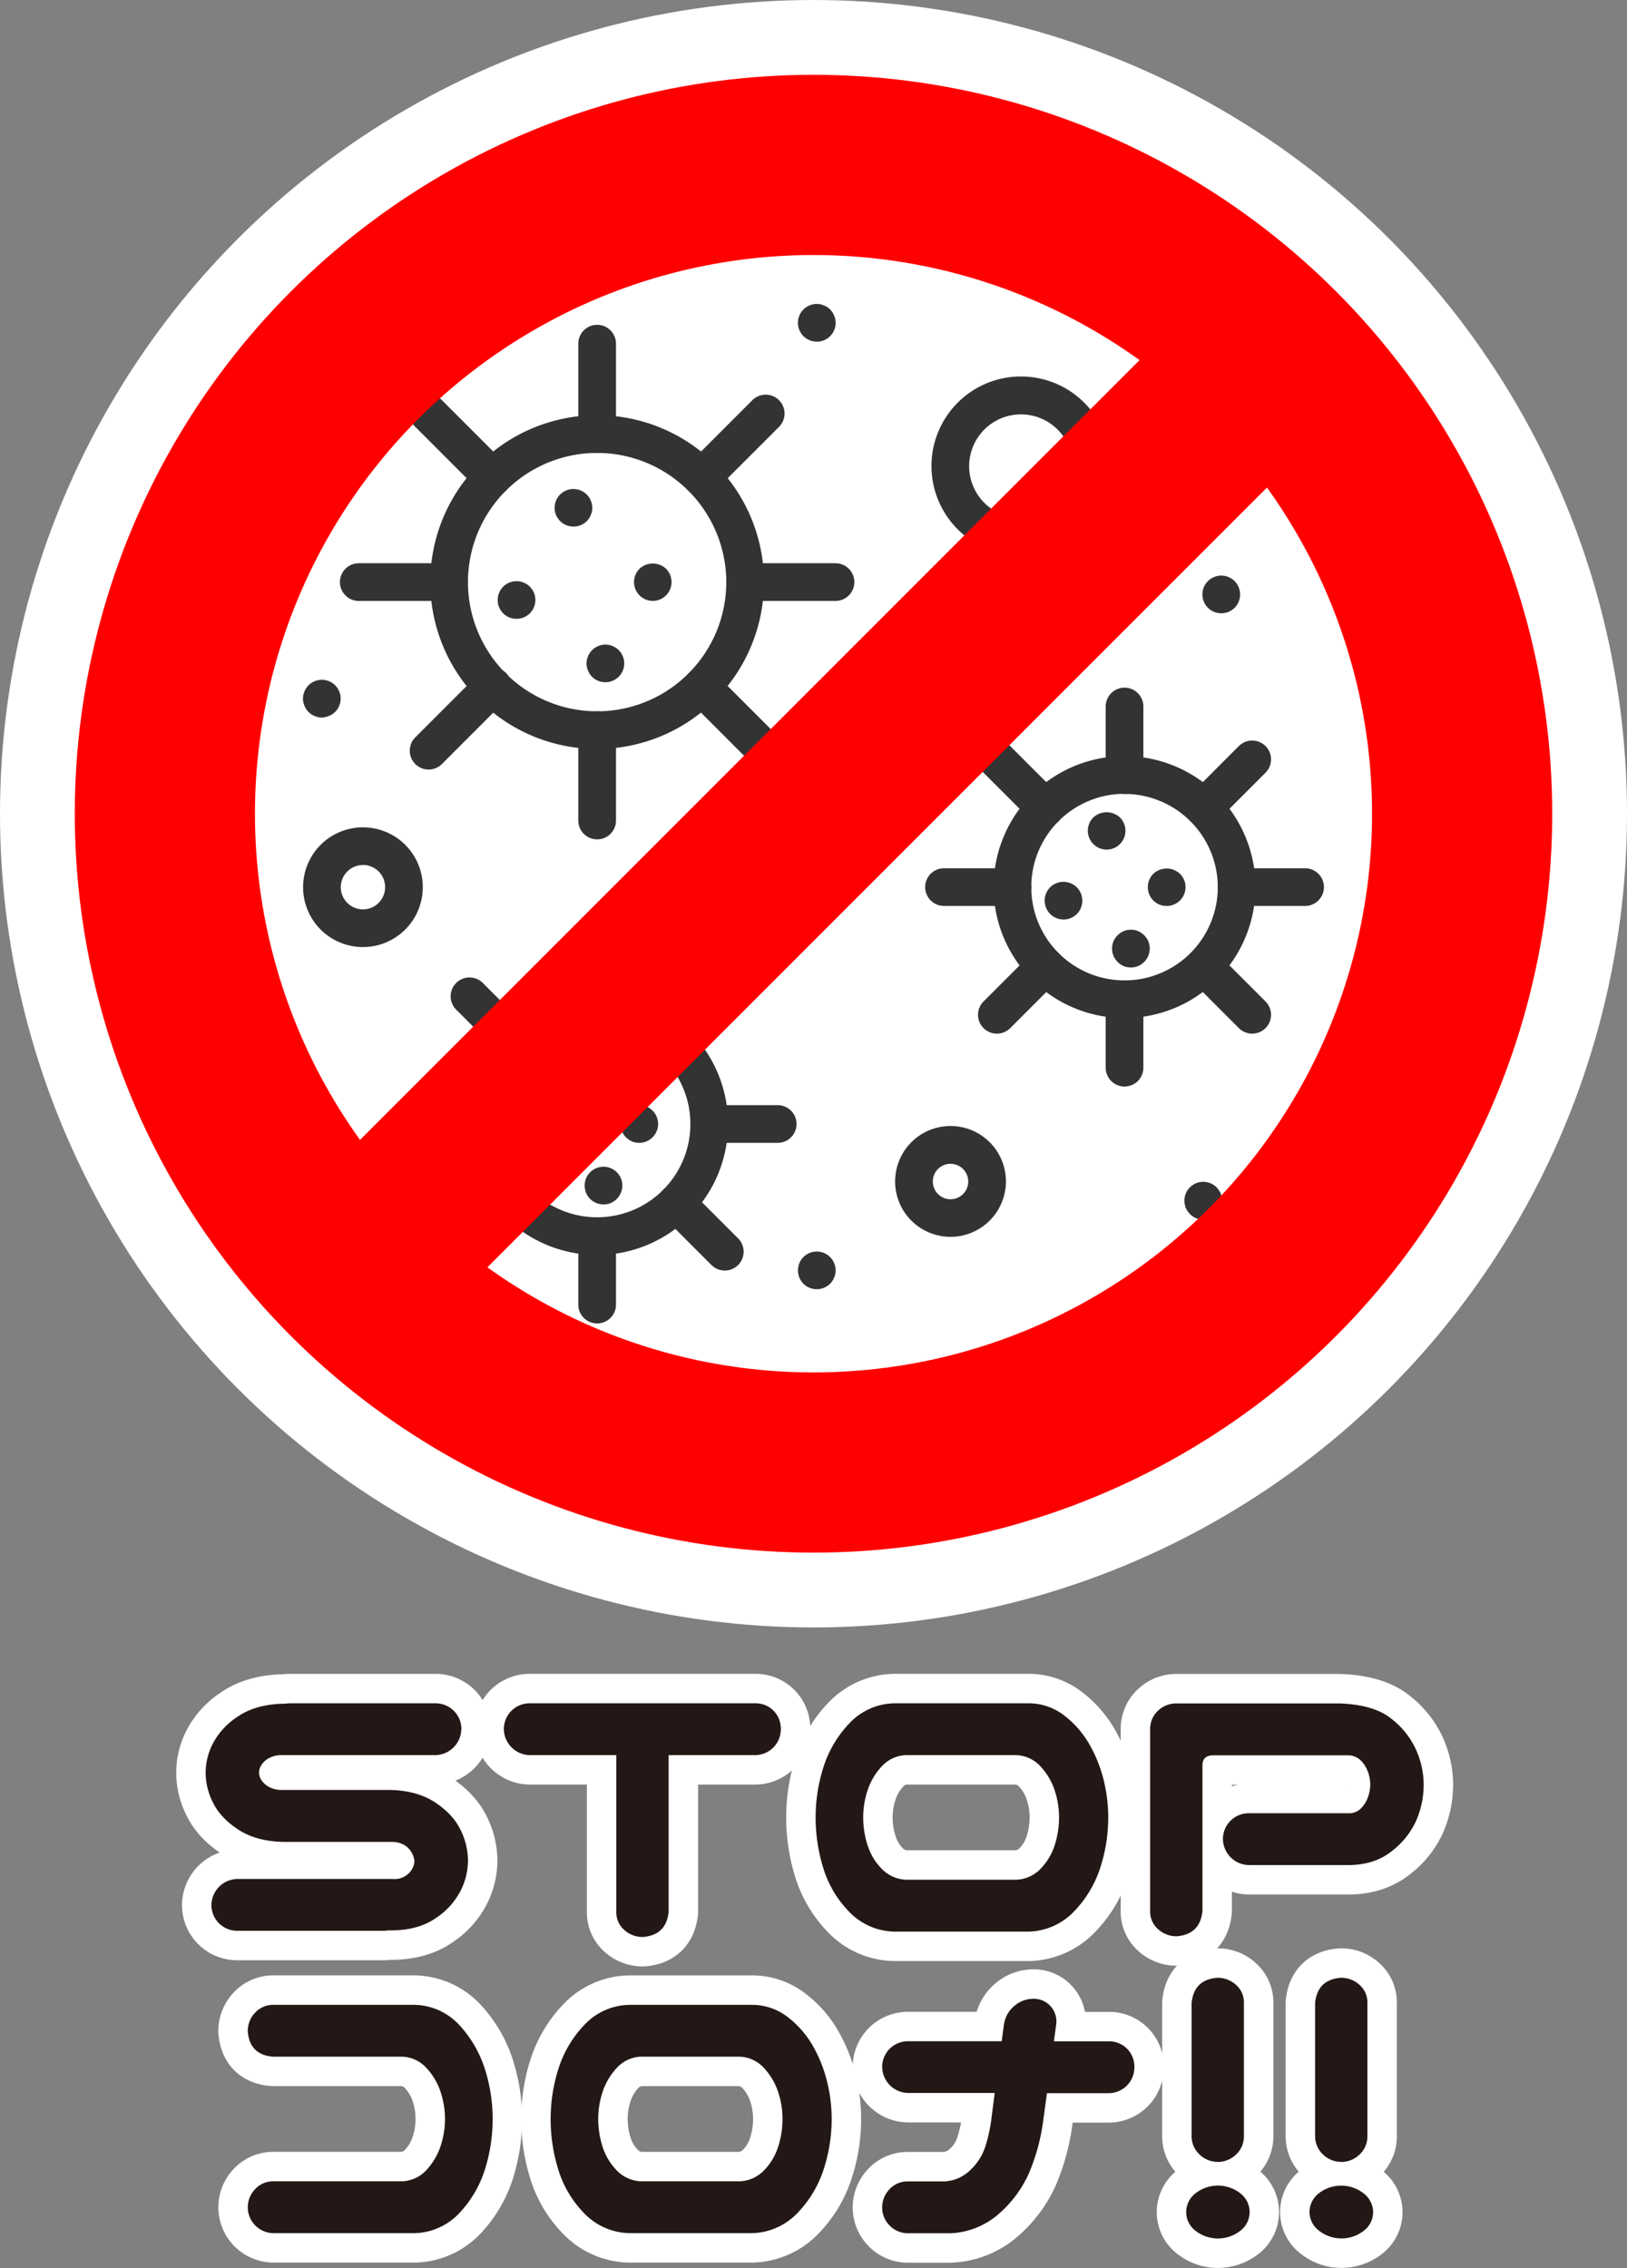 <svg xmlns="http://www.w3.org/2000/svg" viewBox="0 0 690.8 962.71"><rect x="0" y="0" width="690.8" height="962.71" fill="#808080" stroke="none"/><defs><style>.cls-1{fill:#fff;stroke-width:140px;}.cls-1,.cls-4{stroke:#fff;}.cls-1,.cls-3{stroke-miterlimit:10;}.cls-2{fill:#333;}.cls-3,.cls-4{fill:none;}.cls-3{stroke:red;stroke-width:76.5px;}.cls-4{stroke-linecap:round;stroke-linejoin:round;stroke-width:25px;}.cls-5{fill:#231815;}</style></defs><g id="レイヤー_2" data-name="レイヤー 2"><g id="レイヤー_1-2" data-name="レイヤー 1"><circle class="cls-1" cx="345.4" cy="345.4" r="275.4"/><path class="cls-2" d="M253.54,317.92a70.84,70.84,0,1,1,70.83-70.84A70.92,70.92,0,0,1,253.54,317.92Zm0-125.67a54.84,54.84,0,1,0,54.83,54.83A54.9,54.9,0,0,0,253.54,192.25Z"/><path class="cls-2" d="M253.54,192.25a8,8,0,0,1-8-8V145.88a8,8,0,0,1,16,0v38.37A8,8,0,0,1,253.54,192.25Z"/><path class="cls-2" d="M209.1,210.65a8,8,0,0,1-5.65-2.34l-27.13-27.13a8,8,0,1,1,11.31-11.32L214.76,197a8,8,0,0,1-5.66,13.66Z"/><path class="cls-2" d="M190.7,255.08H152.33a8,8,0,0,1,0-16H190.7a8,8,0,0,1,0,16Z"/><path class="cls-2" d="M182,326.65A8,8,0,0,1,176.32,313l27.13-27.13a8,8,0,1,1,11.31,11.31l-27.13,27.14A8,8,0,0,1,182,326.65Z"/><path class="cls-2" d="M253.54,356.29a8,8,0,0,1-8-8V309.92a8,8,0,0,1,16,0v38.37A8,8,0,0,1,253.54,356.29Z"/><path class="cls-2" d="M325.1,326.65a8,8,0,0,1-5.66-2.34l-27.13-27.14a8,8,0,0,1,11.32-11.31L330.76,313a8,8,0,0,1-5.66,13.66Z"/><path class="cls-2" d="M354.74,255.08H316.37a8,8,0,0,1,0-16h38.37a8,8,0,0,1,0,16Z"/><path class="cls-2" d="M298,210.65A8,8,0,0,1,292.31,197l27.13-27.13a8,8,0,1,1,11.32,11.32l-27.13,27.13A8,8,0,0,1,298,210.65Z"/><path class="cls-2" d="M243.48,223.51a6.89,6.89,0,0,1-1.56-.16,6.63,6.63,0,0,1-1.52-.44,8.84,8.84,0,0,1-1.36-.72,9.94,9.94,0,0,1-1.2-1,5.92,5.92,0,0,1-1-1.24,5.65,5.65,0,0,1-.76-1.36,6.93,6.93,0,0,1-.44-1.48,7.24,7.24,0,0,1-.16-1.6,8.34,8.34,0,0,1,.6-3,6.81,6.81,0,0,1,.76-1.4,5.7,5.7,0,0,1,1-1.2,9.94,9.94,0,0,1,1.2-1,8.84,8.84,0,0,1,1.36-.72,9.6,9.6,0,0,1,1.52-.48,8.09,8.09,0,0,1,7.2,2.2,9.36,9.36,0,0,1,1,1.2,6.63,6.63,0,0,1,.72,1.4,7.09,7.09,0,0,1,.48,1.48,6.89,6.89,0,0,1,.16,1.56,7.24,7.24,0,0,1-.16,1.6,7.09,7.09,0,0,1-.48,1.48,5.53,5.53,0,0,1-.72,1.36,7.54,7.54,0,0,1-1,1.24A8,8,0,0,1,243.48,223.51Z"/><path class="cls-2" d="M277.16,255.07a8,8,0,0,1-5.64-13.64,8.23,8.23,0,0,1,11.28,0,8,8,0,0,1-5.64,13.64Z"/><path class="cls-2" d="M257.08,289.59a10.32,10.32,0,0,1-1.56-.16A9.14,9.14,0,0,1,254,289a9.25,9.25,0,0,1-1.4-.72,8.63,8.63,0,0,1-2.2-2.2,9.25,9.25,0,0,1-.72-1.4,10.62,10.62,0,0,1-.48-1.48,7.88,7.88,0,0,1,0-3.16,10.62,10.62,0,0,1,.48-1.48,7.32,7.32,0,0,1,.72-1.36,7.54,7.54,0,0,1,1-1.24,9.94,9.94,0,0,1,1.2-1,9.25,9.25,0,0,1,1.4-.72,9.14,9.14,0,0,1,1.48-.48,8.19,8.19,0,0,1,3.12,0,9.6,9.6,0,0,1,1.52.48,8.84,8.84,0,0,1,1.36.72,15,15,0,0,1,1.24,1,10.41,10.41,0,0,1,1,1.24,7.32,7.32,0,0,1,.72,1.36,6.93,6.93,0,0,1,.44,1.48,7,7,0,0,1,.16,1.6,8.34,8.34,0,0,1-.6,3,9.25,9.25,0,0,1-.72,1.4,9.94,9.94,0,0,1-1,1.2,9.7,9.7,0,0,1-1.24,1,8.84,8.84,0,0,1-1.36.72,9.6,9.6,0,0,1-1.52.48A9.81,9.81,0,0,1,257.08,289.59Z"/><path class="cls-2" d="M219.32,262.67a7.92,7.92,0,0,1-8-8,8,8,0,0,1,2.32-5.64,8.09,8.09,0,0,1,7.24-2.2,9.14,9.14,0,0,1,1.48.48,9.25,9.25,0,0,1,1.4.72,7.24,7.24,0,0,1,1.2,1,8,8,0,0,1,2.36,5.64,8.2,8.2,0,0,1-2.36,5.68A8.06,8.06,0,0,1,219.32,262.67Z"/><path class="cls-2" d="M477.46,432.14a55.6,55.6,0,1,1,55.6-55.59A55.66,55.66,0,0,1,477.46,432.14Zm0-95.19a39.6,39.6,0,1,0,39.6,39.6A39.64,39.64,0,0,0,477.46,337Z"/><path class="cls-2" d="M477.46,337a8,8,0,0,1-8-8V299.89a8,8,0,0,1,16,0V329A8,8,0,0,1,477.46,337Z"/><path class="cls-2" d="M443.81,350.9a8,8,0,0,1-5.66-2.35L417.6,328a8,8,0,0,1,11.32-11.31l20.55,20.55a8,8,0,0,1-5.66,13.66Z"/><path class="cls-2" d="M429.87,384.55H400.81a8,8,0,0,1,0-16h29.06a8,8,0,0,1,0,16Z"/><path class="cls-2" d="M423.26,438.75a8,8,0,0,1-5.66-13.66l20.55-20.54a8,8,0,0,1,11.32,11.31l-20.55,20.55A8,8,0,0,1,423.26,438.75Z"/><path class="cls-2" d="M477.46,461.2a8,8,0,0,1-8-8V424.14a8,8,0,0,1,16,0V453.2A8,8,0,0,1,477.46,461.2Z"/><path class="cls-2" d="M531.67,438.75a8,8,0,0,1-5.66-2.34l-20.55-20.55a8,8,0,0,1,11.31-11.31l20.55,20.54a8,8,0,0,1-5.65,13.66Z"/><path class="cls-2" d="M554.12,384.55H525.06a8,8,0,0,1,0-16h29.06a8,8,0,0,1,0,16Z"/><path class="cls-2" d="M511.12,350.9a8,8,0,0,1-5.66-13.66L526,316.69A8,8,0,0,1,537.32,328l-20.55,20.55A8,8,0,0,1,511.12,350.9Z"/><path class="cls-2" d="M469.84,360.63A8,8,0,0,1,464.2,347a8.33,8.33,0,0,1,11.32,0,8,8,0,0,1-5.68,13.64Z"/><path class="cls-2" d="M495.36,384.55a7.92,7.92,0,0,1-8-8,8,8,0,0,1,2.32-5.64,8.24,8.24,0,0,1,11.32,0,7.86,7.86,0,0,1,2.36,5.64,8,8,0,0,1-8,8Z"/><path class="cls-2" d="M480.16,410.67a6.89,6.89,0,0,1-1.56-.16,7.26,7.26,0,0,1-1.52-.44,6.53,6.53,0,0,1-1.36-.76,7,7,0,0,1-1.2-1,8,8,0,0,1-2.36-5.68,6.89,6.89,0,0,1,.16-1.56,7.26,7.26,0,0,1,.44-1.52,6.53,6.53,0,0,1,.76-1.36,8.63,8.63,0,0,1,2.2-2.2,9.07,9.07,0,0,1,1.36-.76,7.26,7.26,0,0,1,1.52-.44,8.19,8.19,0,0,1,3.12,0,6.31,6.31,0,0,1,1.48.44,9.48,9.48,0,0,1,1.4.76,8.63,8.63,0,0,1,2.2,2.2,9.07,9.07,0,0,1,.76,1.36,10.87,10.87,0,0,1,.44,1.52,6.89,6.89,0,0,1,.16,1.56,8,8,0,0,1-2.36,5.68,7,7,0,0,1-1.2,1,6.81,6.81,0,0,1-1.4.76,6.31,6.31,0,0,1-1.48.44A6.89,6.89,0,0,1,480.16,410.67Z"/><path class="cls-2" d="M451.56,390.31a8.12,8.12,0,0,1-5.68-2.36,8,8,0,0,1-2.32-5.64,10.25,10.25,0,0,1,.12-1.56,9.6,9.6,0,0,1,.48-1.52,8.84,8.84,0,0,1,.72-1.36,9.7,9.7,0,0,1,1-1.24,9.94,9.94,0,0,1,1.2-1,9.25,9.25,0,0,1,1.4-.72,6.93,6.93,0,0,1,1.48-.44,8.14,8.14,0,0,1,7.24,2.16,15,15,0,0,1,1,1.24,8.84,8.84,0,0,1,.72,1.36,6.63,6.63,0,0,1,.44,1.52,6.89,6.89,0,0,1,.16,1.56A8,8,0,0,1,457.2,388,8.1,8.1,0,0,1,451.56,390.31Z"/><path class="cls-2" d="M253.54,532.7a55.59,55.59,0,1,1,55.59-55.59A55.66,55.66,0,0,1,253.54,532.7Zm0-95.18a39.59,39.59,0,1,0,39.59,39.59A39.64,39.64,0,0,0,253.54,437.52Z"/><path class="cls-2" d="M253.54,437.52a8,8,0,0,1-8-8V400.46a8,8,0,0,1,16,0v29.06A8,8,0,0,1,253.54,437.52Z"/><path class="cls-2" d="M219.88,451.46a7.93,7.93,0,0,1-5.65-2.35l-20.55-20.55A8,8,0,1,1,205,417.25l20.55,20.55a8,8,0,0,1-5.66,13.66Z"/><path class="cls-2" d="M205.94,485.11H176.88a8,8,0,0,1,0-16h29.06a8,8,0,0,1,0,16Z"/><path class="cls-2" d="M199.33,539.31a8,8,0,0,1-5.65-13.65l20.55-20.55a8,8,0,1,1,11.31,11.31L205,537A8,8,0,0,1,199.33,539.31Z"/><path class="cls-2" d="M253.54,561.76a8,8,0,0,1-8-8V524.7a8,8,0,0,1,16,0v29.06A8,8,0,0,1,253.54,561.76Z"/><path class="cls-2" d="M307.74,539.31a8,8,0,0,1-5.66-2.34l-20.55-20.55a8,8,0,0,1,11.32-11.31l20.55,20.55a8,8,0,0,1-5.66,13.65Z"/><path class="cls-2" d="M330.19,485.11H301.13a8,8,0,0,1,0-16h29.06a8,8,0,0,1,0,16Z"/><path class="cls-2" d="M287.19,451.46a8,8,0,0,1-5.66-13.66l20.55-20.55a8,8,0,1,1,11.32,11.31l-20.55,20.55A8,8,0,0,1,287.19,451.46Z"/><path class="cls-2" d="M245.92,461.19a10.25,10.25,0,0,1-1.56-.12,9.6,9.6,0,0,1-1.52-.48,8.84,8.84,0,0,1-1.36-.72,7.24,7.24,0,0,1-1.2-1,5.7,5.7,0,0,1-1-1.2,6.81,6.81,0,0,1-.76-1.4,8.34,8.34,0,0,1-.6-3,8,8,0,0,1,2.36-5.68,9.94,9.94,0,0,1,1.2-1,8.84,8.84,0,0,1,1.36-.72,9.6,9.6,0,0,1,1.52-.48,8.19,8.19,0,0,1,3.12,0,9.14,9.14,0,0,1,1.48.48,9.25,9.25,0,0,1,1.4.72,9.94,9.94,0,0,1,1.2,1,8,8,0,0,1,2.36,5.68,6.89,6.89,0,0,1-.16,1.56,10.38,10.38,0,0,1-.44,1.48,9.48,9.48,0,0,1-.76,1.4,7.24,7.24,0,0,1-1,1.2A8.06,8.06,0,0,1,245.92,461.19Z"/><path class="cls-2" d="M271.44,485.11a6.89,6.89,0,0,1-1.56-.16,6.63,6.63,0,0,1-1.52-.44,6.53,6.53,0,0,1-1.36-.76,7.32,7.32,0,0,1-1.24-1,8.16,8.16,0,0,1-2.32-5.68,8,8,0,0,1,2.32-5.64,7.54,7.54,0,0,1,1.24-1,9.07,9.07,0,0,1,1.36-.76,9.5,9.5,0,0,1,1.52-.44,8,8,0,0,1,7.2,2.2,8.1,8.1,0,0,1,2.36,5.64,8.2,8.2,0,0,1-2.36,5.68A8.06,8.06,0,0,1,271.44,485.11Z"/><path class="cls-2" d="M256.24,511.23a8.16,8.16,0,0,1-5.68-2.32,15,15,0,0,1-1-1.24,8.84,8.84,0,0,1-.72-1.36,6.63,6.63,0,0,1-.44-1.52,6.89,6.89,0,0,1-.16-1.56,8,8,0,0,1,2.32-5.64,8.09,8.09,0,0,1,7.24-2.2,9,9,0,0,1,1.48.44,9.48,9.48,0,0,1,1.4.76,5.7,5.7,0,0,1,1.2,1,8,8,0,0,1,2.36,5.64,10.32,10.32,0,0,1-.16,1.56,9.6,9.6,0,0,1-.48,1.52,8.84,8.84,0,0,1-.72,1.36,9.7,9.7,0,0,1-1,1.24,7,7,0,0,1-1.2,1,6.81,6.81,0,0,1-1.4.76,6.31,6.31,0,0,1-1.48.44A6.89,6.89,0,0,1,256.24,511.23Z"/><path class="cls-2" d="M227.6,490.87a7.93,7.93,0,0,1-5.64-2.36,8,8,0,0,1-2.36-5.64,8.2,8.2,0,0,1,2.36-5.68,8.33,8.33,0,0,1,11.32,0,8.16,8.16,0,0,1,2.32,5.68,8,8,0,0,1-8,8Z"/><path class="cls-2" d="M433.54,235.8a38,38,0,1,1,37.95-38A38,38,0,0,1,433.54,235.8Zm0-59.91a22,22,0,1,0,21.95,22A22,22,0,0,0,433.54,175.89Z"/><path class="cls-2" d="M403.58,525A23.52,23.52,0,1,1,427.1,501.5,23.55,23.55,0,0,1,403.58,525Zm0-31a7.52,7.52,0,1,0,7.52,7.51A7.52,7.52,0,0,0,403.58,494Z"/><path class="cls-2" d="M154.1,402a25.41,25.41,0,1,1,25.41-25.41A25.43,25.43,0,0,1,154.1,402Zm0-34.82a9.41,9.41,0,1,0,9.41,9.41A9.42,9.42,0,0,0,154.1,367.14Z"/><path class="cls-2" d="M510.88,517.67a6.89,6.89,0,0,1-1.56-.16,6.63,6.63,0,0,1-1.52-.44,5.65,5.65,0,0,1-1.36-.76,7.32,7.32,0,0,1-1.24-1,15,15,0,0,1-1-1.24,8.84,8.84,0,0,1-.72-1.36,6.63,6.63,0,0,1-.44-1.52,6.89,6.89,0,0,1-.16-1.56A8,8,0,0,1,505.2,504a7.54,7.54,0,0,1,1.24-1,7.45,7.45,0,0,1,1.36-.76,9.5,9.5,0,0,1,1.52-.44,8,8,0,0,1,9.56,7.84,10.32,10.32,0,0,1-.16,1.56,9.6,9.6,0,0,1-.48,1.52,8.84,8.84,0,0,1-.72,1.36,9.7,9.7,0,0,1-1,1.24,7,7,0,0,1-1.2,1,6.81,6.81,0,0,1-1.4.76,6.31,6.31,0,0,1-1.48.44A6.89,6.89,0,0,1,510.88,517.67Z"/><path class="cls-2" d="M518.52,260.31a6.89,6.89,0,0,1-1.56-.16,6.31,6.31,0,0,1-1.48-.44,9.25,9.25,0,0,1-1.4-.72,9.94,9.94,0,0,1-1.2-1,8,8,0,0,1-2.36-5.68,7.86,7.86,0,0,1,2.36-5.64,7.24,7.24,0,0,1,1.2-1,9.25,9.25,0,0,1,1.4-.72,9.14,9.14,0,0,1,1.48-.48,8.09,8.09,0,0,1,7.24,2.2,8,8,0,0,1,2.32,5.64,7.92,7.92,0,0,1-8,8Z"/><path class="cls-2" d="M363.8,345.07a8,8,0,0,1-5.64-2.32,7.54,7.54,0,0,1-1-1.24,5.53,5.53,0,0,1-.72-1.36,10.62,10.62,0,0,1-.48-1.48,7.88,7.88,0,0,1,0-3.16,10.62,10.62,0,0,1,.48-1.48,6.63,6.63,0,0,1,.72-1.4,9.36,9.36,0,0,1,1-1.2,8.33,8.33,0,0,1,11.32,0,8,8,0,0,1-5.68,13.64Z"/><path class="cls-2" d="M136.68,304.59a10.32,10.32,0,0,1-1.56-.16,9.14,9.14,0,0,1-1.48-.48,9.25,9.25,0,0,1-1.4-.72A8.63,8.63,0,0,1,130,301a9.25,9.25,0,0,1-.72-1.4,10.62,10.62,0,0,1-.48-1.48,7.88,7.88,0,0,1,0-3.16,10.62,10.62,0,0,1,.48-1.48,7.32,7.32,0,0,1,.72-1.36,7.54,7.54,0,0,1,1-1.24,9.94,9.94,0,0,1,1.2-1,9.25,9.25,0,0,1,1.4-.72,6.31,6.31,0,0,1,1.48-.44,7,7,0,0,1,3.16,0,6.93,6.93,0,0,1,1.48.44,7.32,7.32,0,0,1,1.36.72,10.41,10.41,0,0,1,1.24,1,8.16,8.16,0,0,1,2.32,5.68,8.34,8.34,0,0,1-.6,3,9.25,9.25,0,0,1-.72,1.4,9.94,9.94,0,0,1-1,1.2,7.54,7.54,0,0,1-1.24,1,7.32,7.32,0,0,1-1.36.72,10.62,10.62,0,0,1-1.48.48A10.84,10.84,0,0,1,136.68,304.59Z"/><path class="cls-2" d="M143.52,509.51a7.93,7.93,0,0,1-5.64-2.36,5.7,5.7,0,0,1-1-1.2,7.82,7.82,0,0,1-.76-1.4,9,9,0,0,1-.44-1.48,10.32,10.32,0,0,1-.16-1.56,8,8,0,0,1,9.56-7.84,6.63,6.63,0,0,1,1.52.44,6.53,6.53,0,0,1,1.36.76,9.36,9.36,0,0,1,1.24,1,8.16,8.16,0,0,1,2.32,5.68,6.89,6.89,0,0,1-.16,1.56,6.31,6.31,0,0,1-.44,1.48,5.92,5.92,0,0,1-.76,1.4,7,7,0,0,1-1,1.2,7.16,7.16,0,0,1-1.24,1,9.07,9.07,0,0,1-1.36.76,9.5,9.5,0,0,1-1.52.44A6.89,6.89,0,0,1,143.52,509.51Z"/><path class="cls-2" d="M346.8,145a9.86,9.86,0,0,1-1.56-.12,9.6,9.6,0,0,1-1.52-.48,7.32,7.32,0,0,1-1.36-.72,7.48,7.48,0,0,1-2.24-2.24,7.32,7.32,0,0,1-.72-1.36,10.62,10.62,0,0,1-.48-1.48,10.25,10.25,0,0,1-.12-1.56,10.38,10.38,0,0,1,.12-1.6,10.62,10.62,0,0,1,.48-1.48,9.25,9.25,0,0,1,.72-1.4,14.45,14.45,0,0,1,1-1.2,7.54,7.54,0,0,1,1.24-1,7.32,7.32,0,0,1,1.36-.72,9.6,9.6,0,0,1,1.52-.48,8.19,8.19,0,0,1,3.12,0,10.62,10.62,0,0,1,1.48.48,9.25,9.25,0,0,1,1.4.72,7.24,7.24,0,0,1,1.2,1,9.36,9.36,0,0,1,1,1.2,9.25,9.25,0,0,1,.72,1.4,10.62,10.62,0,0,1,.48,1.48,10.32,10.32,0,0,1,.16,1.6,8,8,0,0,1-8,8Z"/><path class="cls-2" d="M346.8,547.23a8.78,8.78,0,0,1-3.08-.6,7.32,7.32,0,0,1-1.36-.72,10.41,10.41,0,0,1-1.24-1,15,15,0,0,1-1-1.24,8.84,8.84,0,0,1-.72-1.36,6.63,6.63,0,0,1-.44-1.52,7.68,7.68,0,0,1,0-3.12,6.31,6.31,0,0,1,.44-1.48,9.25,9.25,0,0,1,.72-1.4,9.94,9.94,0,0,1,1-1.2,7.54,7.54,0,0,1,1.24-1,7.45,7.45,0,0,1,1.36-.76,9.5,9.5,0,0,1,1.52-.44,8,8,0,0,1,7.2,2.2,7.24,7.24,0,0,1,1,1.2,9.25,9.25,0,0,1,.72,1.4,9.14,9.14,0,0,1,.48,1.48,10.32,10.32,0,0,1,.16,1.56,8.2,8.2,0,0,1-2.36,5.68A8.06,8.06,0,0,1,346.8,547.23Z"/><circle class="cls-3" cx="345.4" cy="345.4" r="275.4"/><line class="cls-3" x1="540.14" y1="150.66" x2="150.66" y2="540.14"/><path class="cls-4" d="M195.86,734a11.22,11.22,0,0,1-11,11H119.17a11.13,11.13,0,0,0-5.18,1.39,8.79,8.79,0,0,0-3,2.79,5.68,5.68,0,0,0,0,6.41,8.79,8.79,0,0,0,3,2.79,11.13,11.13,0,0,0,5.18,1.4h46.64q11.49.33,19,5.33t10.67,11.5a29.52,29.52,0,0,1,3.21,13.22,28.69,28.69,0,0,1-3.29,13.06A31.06,31.06,0,0,1,184.7,814.4q-7.39,5-18.89,5h-1a11.82,11.82,0,0,1-2,.17H100.77a10.93,10.93,0,0,1-11-11,11.22,11.22,0,0,1,11-11h66a8.54,8.54,0,0,0,5.17-1.15,8.91,8.91,0,0,0,3-3,7.08,7.08,0,0,0,1-3.53,9.1,9.1,0,0,0-4-6.57,10.57,10.57,0,0,0-5.17-1.48H120.15q-11.49-.31-19-5.25T90.51,765.3a28.18,28.18,0,0,1-3.2-12.89,27.35,27.35,0,0,1,3.28-12.73,30.84,30.84,0,0,1,10.68-11.25q7.38-4.93,18.88-5.26h1a13.08,13.08,0,0,1,2-.16h61.75a10.93,10.93,0,0,1,11,11Z"/><path class="cls-4" d="M213.93,734a10.93,10.93,0,0,1,11-11h95.59a10.67,10.67,0,0,1,11,11,10.94,10.94,0,0,1-11,11H283.89v66.51q-1,9.86-10.84,10.68a11.51,11.51,0,0,1-8-3,9.84,9.84,0,0,1-3.37-7.64V745H224.93a11.22,11.22,0,0,1-11-11Z"/><path class="cls-4" d="M437,723a24.59,24.59,0,0,1,14.94,5.25,41,41,0,0,1,10.6,12.16,58.92,58.92,0,0,1,6,14.94,65.85,65.85,0,0,1,2,16.1,69,69,0,0,1-3.36,21.27,48,48,0,0,1-11,18.47A27.57,27.57,0,0,1,437,819.91H379.64a27.27,27.27,0,0,1-19.21-8.54,45.65,45.65,0,0,1-10.92-18.56,72.76,72.76,0,0,1-3.21-21.35,70.38,70.38,0,0,1,3.29-21.27,47.81,47.81,0,0,1,10.92-18.56A26.83,26.83,0,0,1,379.64,723H437Zm-5.58,74.89a15.07,15.07,0,0,0,10.43-4.68,25.41,25.41,0,0,0,6-10.1,38.81,38.81,0,0,0,1.81-11.66,36.39,36.39,0,0,0-1.89-11.58,27.44,27.44,0,0,0-6-10.1A14.59,14.59,0,0,0,431.38,745H384.73a14.57,14.57,0,0,0-10.34,4.76,27.44,27.44,0,0,0-6,10.1,36.39,36.39,0,0,0-1.89,11.58,38.5,38.5,0,0,0,1.81,11.66,25.3,25.3,0,0,0,6,10.1,15.07,15.07,0,0,0,10.43,4.68Z"/><path class="cls-4" d="M510.54,811.2q-1,9.85-10.84,10.68a11.52,11.52,0,0,1-8-3,9.88,9.88,0,0,1-3.37-7.64V733.68a10.49,10.49,0,0,1,3.45-7.63,11.19,11.19,0,0,1,7.89-3h69q14.45.5,21.84,6.32a35,35,0,0,1,10.67,13.22,36.51,36.51,0,0,1,3.29,15,38.13,38.13,0,0,1-3.2,15.27A34,34,0,0,1,590.6,786q-7.47,5.84-19,5.67H530.24a11.24,11.24,0,0,1-11-11,10.93,10.93,0,0,1,11-11h42.38a7,7,0,0,0,5.17-2,12.93,12.93,0,0,0,3-4.77,15.84,15.84,0,0,0,1-5.5,15.41,15.41,0,0,0-1-5.33,12.93,12.93,0,0,0-3-4.77,7.6,7.6,0,0,0-5.17-2.21H514.81q-4.27.16-4.27,4.27Z"/><path class="cls-4" d="M176.32,851a26.58,26.58,0,0,1,18.89,8.78,49.48,49.48,0,0,1,10.67,18.48,69.63,69.63,0,0,1,3.29,21.19,71.36,71.36,0,0,1-3.2,21.18,48.06,48.06,0,0,1-10.68,18.48,26.87,26.87,0,0,1-19,8.79H115.88a11,11,0,0,1-10.67-10.68,11.19,11.19,0,0,1,3-7.88,10.49,10.49,0,0,1,7.63-3.45h54.86a14.61,14.61,0,0,0,10.34-4.76,27.6,27.6,0,0,0,6-10.1,36.42,36.42,0,0,0,0-23.16,27.44,27.44,0,0,0-6-10.1A14.57,14.57,0,0,0,170.74,873H115.88q-9.85-.82-10.67-10.68a11.19,11.19,0,0,1,3-7.88,10.49,10.49,0,0,1,7.63-3.45h60.44Z"/><path class="cls-4" d="M319.53,851a24.6,24.6,0,0,1,15,5.25,40.86,40.86,0,0,1,10.59,12.16,59.32,59.32,0,0,1,6,14.94,66.33,66.33,0,0,1,2,16.1,69,69,0,0,1-3.37,21.27,47.83,47.83,0,0,1-11,18.47,27.57,27.57,0,0,1-19.14,8.71H267.14a27.27,27.27,0,0,1-19.21-8.54A45.65,45.65,0,0,1,237,920.81a72.76,72.76,0,0,1-3.21-21.35,70.38,70.38,0,0,1,3.29-21.27A47.81,47.81,0,0,1,248,859.63,26.83,26.83,0,0,1,267.14,851h52.39ZM314,925.9a15.05,15.05,0,0,0,10.43-4.68,25.3,25.3,0,0,0,6-10.1,38.5,38.5,0,0,0,1.81-11.66,36.39,36.39,0,0,0-1.89-11.58,27.55,27.55,0,0,0-6-10.1A14.61,14.61,0,0,0,314,873H272.23a14.57,14.57,0,0,0-10.34,4.76,27.44,27.44,0,0,0-6,10.1A36.39,36.39,0,0,0,254,899.46a38.5,38.5,0,0,0,1.81,11.66,25.21,25.21,0,0,0,6,10.1,15,15,0,0,0,10.42,4.68Z"/><path class="cls-4" d="M374.55,877.45a10.93,10.93,0,0,1,11-11H425.3l1-7.39a12.55,12.55,0,0,1,4.43-7.64,12.38,12.38,0,0,1,8.21-3,9.59,9.59,0,0,1,9.53,10.68l-1,7.39h23.16a10.67,10.67,0,0,1,11,11,10.93,10.93,0,0,1-11,11H444.52l-1.65,12.16a86,86,0,0,1-6.07,22,50.11,50.11,0,0,1-13.22,17.5,33.06,33.06,0,0,1-20,7.8H385.23a11,11,0,0,1-10.68-10.68,11.19,11.19,0,0,1,3-7.88,10.5,10.5,0,0,1,7.64-3.45H401a16.8,16.8,0,0,0,10.93-4.76A23.75,23.75,0,0,0,418.4,911a67.62,67.62,0,0,0,2.63-12.4l1.31-10.19H385.56a11.22,11.22,0,0,1-11-11Z"/><path class="cls-4" d="M530.57,939a9.94,9.94,0,0,1-3.94,7.88,15.43,15.43,0,0,1-19.05,0,9.94,9.94,0,0,1-3.94-7.88,10.09,10.09,0,0,1,3.94-8,15.47,15.47,0,0,1,19.05,0A10.09,10.09,0,0,1,530.57,939Zm-13.79-21.35a11,11,0,0,1-7.56-3.21,10.58,10.58,0,0,1-3.28-7.47V850.19q1-9.86,10.84-10.68a11.47,11.47,0,0,1,8,3,9.84,9.84,0,0,1,3.37,7.64V907a10.52,10.52,0,0,1-3.45,7.64A11.19,11.19,0,0,1,516.78,917.69Z"/><path class="cls-4" d="M583,939a9.94,9.94,0,0,1-3.94,7.88,15.43,15.43,0,0,1-19,0A9.94,9.94,0,0,1,556,939a10.09,10.09,0,0,1,3.94-8,15.47,15.47,0,0,1,19,0A10.09,10.09,0,0,1,583,939Zm-13.79-21.35a11,11,0,0,1-7.56-3.21,10.58,10.58,0,0,1-3.28-7.47V850.19q1-9.86,10.84-10.68a11.47,11.47,0,0,1,8,3,9.84,9.84,0,0,1,3.37,7.64V907a10.52,10.52,0,0,1-3.45,7.64A11.19,11.19,0,0,1,569.17,917.69Z"/><path class="cls-5" d="M195.86,734a11.22,11.22,0,0,1-11,11H119.17a11.13,11.13,0,0,0-5.18,1.39,8.79,8.79,0,0,0-3,2.79,5.68,5.68,0,0,0,0,6.41,8.79,8.79,0,0,0,3,2.79,11.13,11.13,0,0,0,5.18,1.4h46.64q11.49.33,19,5.33t10.67,11.5a29.52,29.52,0,0,1,3.21,13.22,28.69,28.69,0,0,1-3.29,13.06A31.06,31.06,0,0,1,184.7,814.4q-7.39,5-18.89,5h-1a11.82,11.82,0,0,1-2,.17H100.77a10.93,10.93,0,0,1-11-11,11.22,11.22,0,0,1,11-11h66a8.54,8.54,0,0,0,5.17-1.15,8.91,8.91,0,0,0,3-3,7.08,7.08,0,0,0,1-3.53,9.1,9.1,0,0,0-4-6.57,10.57,10.57,0,0,0-5.17-1.48H120.15q-11.49-.31-19-5.25T90.51,765.3a28.18,28.18,0,0,1-3.2-12.89,27.35,27.35,0,0,1,3.28-12.73,30.84,30.84,0,0,1,10.68-11.25q7.38-4.93,18.88-5.26h1a13.08,13.08,0,0,1,2-.16h61.75a10.93,10.93,0,0,1,11,11Z"/><path class="cls-5" d="M213.93,734a10.93,10.93,0,0,1,11-11h95.59a10.67,10.67,0,0,1,11,11,10.94,10.94,0,0,1-11,11H283.89v66.51q-1,9.86-10.84,10.68a11.51,11.51,0,0,1-8-3,9.84,9.84,0,0,1-3.37-7.64V745H224.93a11.22,11.22,0,0,1-11-11Z"/><path class="cls-5" d="M437,723a24.59,24.59,0,0,1,14.94,5.25,41,41,0,0,1,10.6,12.16,58.92,58.92,0,0,1,6,14.94,65.85,65.85,0,0,1,2,16.1,69,69,0,0,1-3.36,21.27,48,48,0,0,1-11,18.47A27.57,27.57,0,0,1,437,819.91H379.64a27.27,27.27,0,0,1-19.21-8.54,45.65,45.65,0,0,1-10.92-18.56,72.76,72.76,0,0,1-3.21-21.35,70.38,70.38,0,0,1,3.29-21.27,47.81,47.81,0,0,1,10.92-18.56A26.83,26.83,0,0,1,379.64,723H437Zm-5.58,74.89a15.07,15.07,0,0,0,10.43-4.68,25.41,25.41,0,0,0,6-10.1,38.81,38.81,0,0,0,1.81-11.66,36.39,36.39,0,0,0-1.89-11.58,27.44,27.44,0,0,0-6-10.1A14.59,14.59,0,0,0,431.38,745H384.73a14.57,14.57,0,0,0-10.34,4.76,27.44,27.44,0,0,0-6,10.1,36.39,36.39,0,0,0-1.89,11.58,38.5,38.5,0,0,0,1.81,11.66,25.3,25.3,0,0,0,6,10.1,15.07,15.07,0,0,0,10.43,4.68Z"/><path class="cls-5" d="M510.54,811.2q-1,9.85-10.84,10.68a11.52,11.52,0,0,1-8-3,9.88,9.88,0,0,1-3.37-7.64V733.68a10.49,10.49,0,0,1,3.45-7.63,11.19,11.19,0,0,1,7.89-3h69q14.45.5,21.84,6.32a35,35,0,0,1,10.67,13.22,36.51,36.51,0,0,1,3.29,15,38.13,38.13,0,0,1-3.2,15.27A34,34,0,0,1,590.6,786q-7.47,5.84-19,5.67H530.24a11.24,11.24,0,0,1-11-11,10.93,10.93,0,0,1,11-11h42.38a7,7,0,0,0,5.17-2,12.93,12.93,0,0,0,3-4.77,15.84,15.84,0,0,0,1-5.5,15.41,15.41,0,0,0-1-5.33,12.93,12.93,0,0,0-3-4.77,7.6,7.6,0,0,0-5.17-2.21H514.81q-4.27.16-4.27,4.27Z"/><path class="cls-5" d="M176.32,851a26.58,26.58,0,0,1,18.89,8.78,49.48,49.48,0,0,1,10.67,18.48,69.63,69.63,0,0,1,3.29,21.19,71.36,71.36,0,0,1-3.2,21.18,48.06,48.06,0,0,1-10.68,18.48,26.87,26.87,0,0,1-19,8.79H115.88a11,11,0,0,1-10.67-10.68,11.19,11.19,0,0,1,3-7.88,10.49,10.49,0,0,1,7.63-3.45h54.86a14.61,14.61,0,0,0,10.34-4.76,27.6,27.6,0,0,0,6-10.1,36.42,36.42,0,0,0,0-23.16,27.44,27.44,0,0,0-6-10.1A14.57,14.57,0,0,0,170.74,873H115.88q-9.85-.82-10.67-10.68a11.19,11.19,0,0,1,3-7.88,10.49,10.49,0,0,1,7.63-3.45h60.44Z"/><path class="cls-5" d="M319.53,851a24.6,24.6,0,0,1,15,5.25,40.86,40.86,0,0,1,10.59,12.16,59.32,59.32,0,0,1,6,14.94,66.33,66.33,0,0,1,2,16.1,69,69,0,0,1-3.37,21.27,47.83,47.83,0,0,1-11,18.47,27.57,27.57,0,0,1-19.14,8.71H267.14a27.27,27.27,0,0,1-19.21-8.54A45.65,45.65,0,0,1,237,920.81a72.76,72.76,0,0,1-3.21-21.35,70.38,70.38,0,0,1,3.29-21.27A47.81,47.81,0,0,1,248,859.63,26.83,26.83,0,0,1,267.14,851h52.39ZM314,925.9a15.05,15.05,0,0,0,10.43-4.68,25.3,25.3,0,0,0,6-10.1,38.5,38.5,0,0,0,1.81-11.66,36.39,36.39,0,0,0-1.89-11.58,27.55,27.55,0,0,0-6-10.1A14.61,14.61,0,0,0,314,873H272.23a14.57,14.57,0,0,0-10.34,4.76,27.44,27.44,0,0,0-6,10.1A36.39,36.39,0,0,0,254,899.46a38.5,38.5,0,0,0,1.81,11.66,25.21,25.21,0,0,0,6,10.1,15,15,0,0,0,10.42,4.68Z"/><path class="cls-5" d="M374.55,877.45a10.93,10.93,0,0,1,11-11H425.3l1-7.39a12.55,12.55,0,0,1,4.43-7.64,12.38,12.38,0,0,1,8.21-3,9.59,9.59,0,0,1,9.53,10.68l-1,7.39h23.16a10.67,10.67,0,0,1,11,11,10.93,10.93,0,0,1-11,11H444.52l-1.65,12.16a86,86,0,0,1-6.07,22,50.11,50.11,0,0,1-13.22,17.5,33.06,33.06,0,0,1-20,7.8H385.23a11,11,0,0,1-10.68-10.68,11.19,11.19,0,0,1,3-7.88,10.5,10.5,0,0,1,7.64-3.45H401a16.8,16.8,0,0,0,10.93-4.76A23.75,23.75,0,0,0,418.4,911a67.62,67.62,0,0,0,2.63-12.4l1.31-10.19H385.56a11.22,11.22,0,0,1-11-11Z"/><path class="cls-5" d="M530.57,939a9.94,9.94,0,0,1-3.94,7.88,15.43,15.43,0,0,1-19.05,0,9.94,9.94,0,0,1-3.94-7.88,10.09,10.09,0,0,1,3.94-8,15.47,15.47,0,0,1,19.05,0A10.09,10.09,0,0,1,530.57,939Zm-13.79-21.35a11,11,0,0,1-7.56-3.21,10.58,10.58,0,0,1-3.28-7.47V850.19q1-9.86,10.84-10.68a11.47,11.47,0,0,1,8,3,9.84,9.84,0,0,1,3.37,7.64V907a10.52,10.52,0,0,1-3.45,7.64A11.19,11.19,0,0,1,516.78,917.69Z"/><path class="cls-5" d="M583,939a9.94,9.94,0,0,1-3.94,7.88,15.43,15.43,0,0,1-19,0A9.94,9.94,0,0,1,556,939a10.09,10.09,0,0,1,3.94-8,15.47,15.47,0,0,1,19,0A10.09,10.09,0,0,1,583,939Zm-13.79-21.35a11,11,0,0,1-7.56-3.21,10.58,10.58,0,0,1-3.28-7.47V850.19q1-9.86,10.84-10.68a11.47,11.47,0,0,1,8,3,9.84,9.84,0,0,1,3.37,7.64V907a10.52,10.52,0,0,1-3.45,7.64A11.19,11.19,0,0,1,569.17,917.69Z"/></g></g></svg>